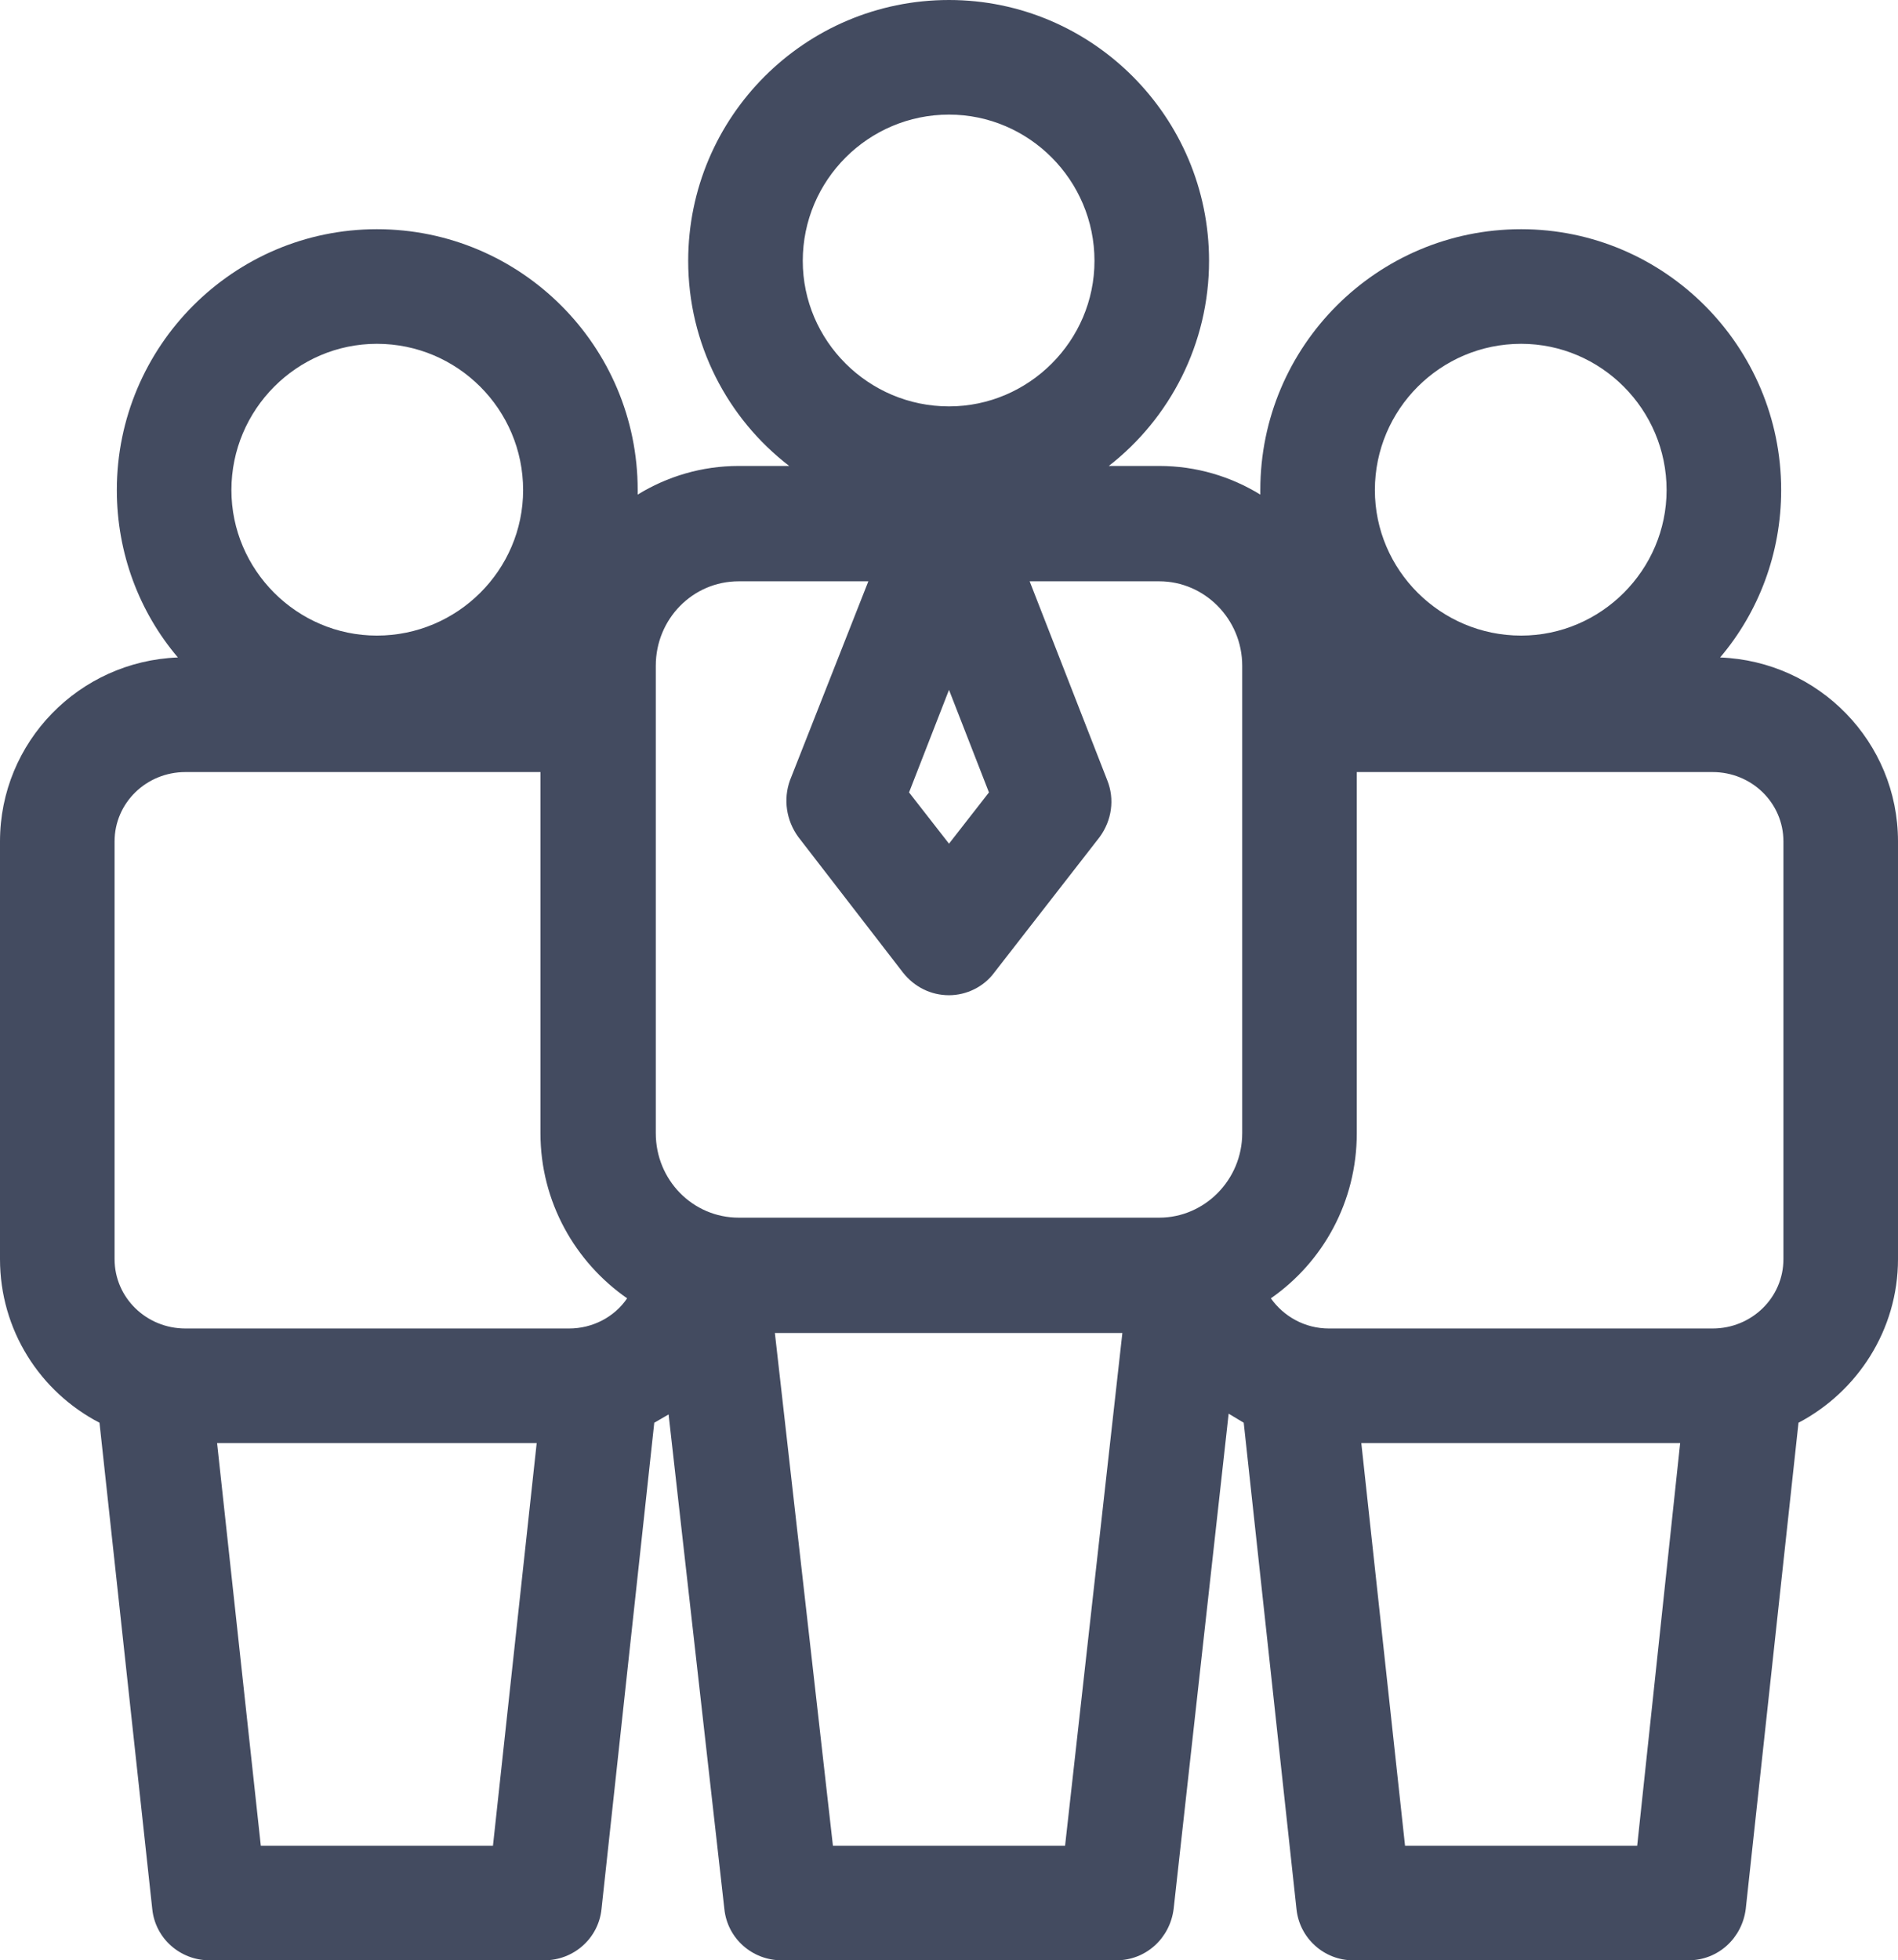 <?xml version="1.0" encoding="utf-8"?>
<!-- Generator: Adobe Illustrator 16.0.0, SVG Export Plug-In . SVG Version: 6.00 Build 0)  -->
<!DOCTYPE svg PUBLIC "-//W3C//DTD SVG 1.1//EN" "http://www.w3.org/Graphics/SVG/1.1/DTD/svg11.dtd">
<svg version="1.1" id="Layer_1" xmlns="http://www.w3.org/2000/svg" xmlns:xlink="http://www.w3.org/1999/xlink" x="0px" y="0px"
	 width="25.18px" height="26px" viewBox="0 0 25.18 26" enable-background="new 0 0 25.18 26" xml:space="preserve">
<path fill-rule="evenodd" clip-rule="evenodd" fill="#434B60" d="M18.64,24.48l-0.58-5.34h4.23l-0.57,5.34H18.64z M14.13,24.48
	h-3.08l-0.77-6.8h4.61L14.13,24.48z M3.46,24.48l-0.58-5.34h4.24l-0.58,5.34H3.46z M1.52,11.16c0-0.51,0.42-0.92,0.94-0.92h4.71
	v4.79c0,0.91,0.46,1.71,1.15,2.19c-0.17,0.25-0.46,0.4-0.77,0.4H2.46c-0.52,0-0.94-0.41-0.94-0.92V11.16z M5,4.56
	c1.07,0,1.94,0.87,1.94,1.94c0,1.06-0.87,1.93-1.94,1.93c-1.06,0-1.93-0.87-1.93-1.93C3.07,5.43,3.94,4.56,5,4.56z M8.7,8.83
	c0-0.62,0.49-1.12,1.1-1.12h1.72l-1.04,2.64c-0.09,0.25-0.05,0.53,0.11,0.75l1.39,1.8c0.15,0.19,0.37,0.3,0.61,0.3
	c0.23,0,0.46-0.11,0.6-0.3l1.4-1.8c0.16-0.22,0.2-0.5,0.1-0.75l-1.03-2.64h1.72c0.6,0,1.1,0.5,1.1,1.12v6.2
	c0,0.62-0.5,1.12-1.1,1.12H9.8c-0.61,0-1.1-0.5-1.1-1.12V8.83z M13.12,10.51l-0.53,0.68l-0.53-0.68l0.53-1.36L13.12,10.51z
	 M20.18,4.56c1.06,0,1.93,0.87,1.93,1.94c0,1.06-0.87,1.93-1.93,1.93c-1.07,0-1.94-0.87-1.94-1.93C18.24,5.43,19.11,4.56,20.18,4.56
	z M23.66,11.16v5.54c0,0.51-0.42,0.92-0.94,0.92h-5.09c-0.32,0-0.6-0.16-0.77-0.4c0.69-0.48,1.14-1.28,1.14-2.19v-4.79h4.72
	C23.24,10.24,23.66,10.65,23.66,11.16z M12.59,1.52c1.06,0,1.93,0.87,1.93,1.94c0,1.06-0.87,1.93-1.93,1.93
	c-1.07,0-1.94-0.87-1.94-1.93C10.65,2.39,11.52,1.52,12.59,1.52z M22.82,8.72c0.51-0.6,0.81-1.38,0.81-2.22
	c0-1.91-1.55-3.46-3.45-3.46c-1.91,0-3.46,1.55-3.46,3.46v0.06c-0.39-0.24-0.85-0.38-1.34-0.38h-0.67c0.81-0.63,1.33-1.62,1.33-2.72
	c0-1.91-1.55-3.46-3.45-3.46c-1.91,0-3.46,1.55-3.46,3.46c0,1.1,0.52,2.09,1.34,2.72H9.8c-0.49,0-0.95,0.14-1.34,0.38V6.5
	c0-1.91-1.55-3.46-3.46-3.46c-1.9,0-3.45,1.55-3.45,3.46c0,0.84,0.3,1.62,0.81,2.22C1.05,8.77,0,9.84,0,11.16v5.54
	c0,0.94,0.53,1.76,1.32,2.17l0.7,6.45C2.06,25.71,2.39,26,2.78,26h4.44c0.39,0,0.72-0.29,0.76-0.68l0.7-6.45l0.19-0.11l0.74,6.56
	C9.65,25.71,9.98,26,10.37,26h4.44c0.39,0,0.71-0.29,0.76-0.68l0.73-6.57l0.2,0.12l0.7,6.45c0.04,0.39,0.37,0.68,0.75,0.68h4.45
	c0.39,0,0.71-0.29,0.76-0.68l0.7-6.45c0.78-0.41,1.32-1.23,1.32-2.17v-5.54C25.18,9.84,24.13,8.77,22.82,8.72z"/>
</svg>
